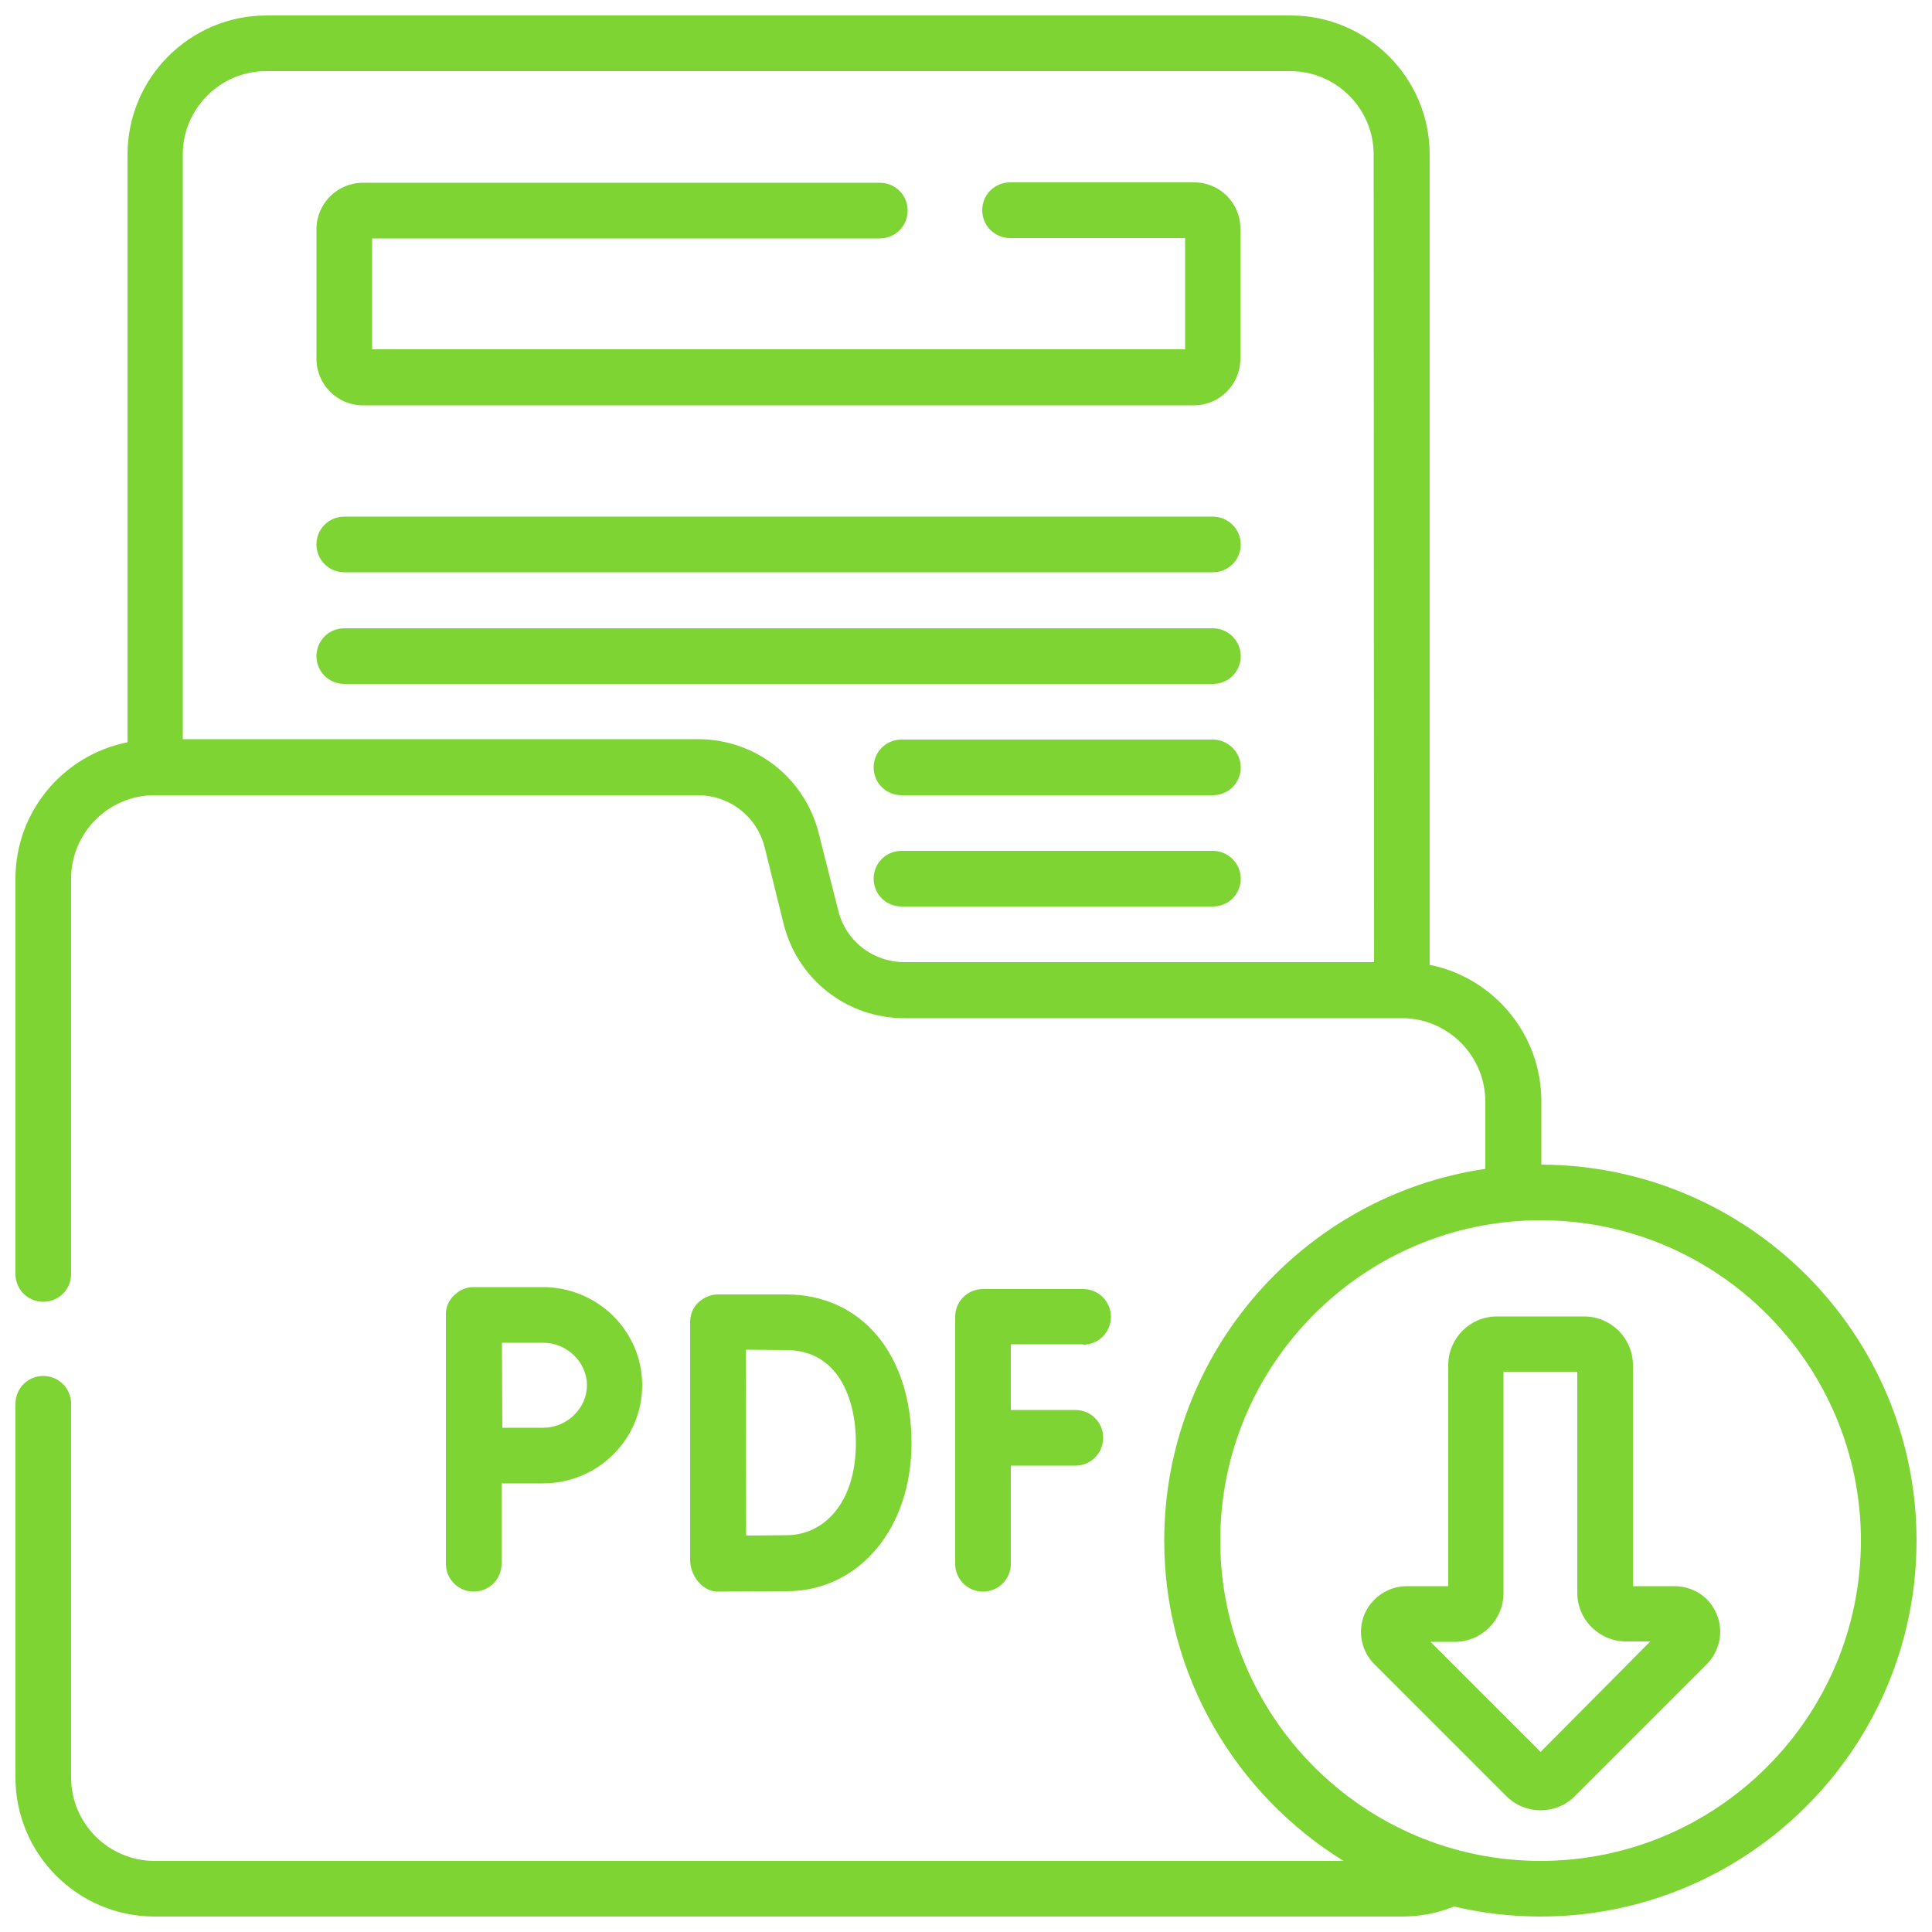<?xml version="1.0" encoding="utf-8"?>
<!-- Generator: Adobe Illustrator 26.3.1, SVG Export Plug-In . SVG Version: 6.00 Build 0)  -->
<svg version="1.1" id="Layer_1" xmlns="http://www.w3.org/2000/svg" xmlns:xlink="http://www.w3.org/1999/xlink" x="0px" y="0px"
	 viewBox="0 0 500 500" style="enable-background:new 0 0 500 500;" xml:space="preserve">
<style type="text/css">
	.st0{fill:#7ED433;}
	.st1{fill:#FFFFFF;}
	.st2{fill-rule:evenodd;clip-rule:evenodd;fill:#7ED433;}
</style>
<g>
	<path class="st0" d="M313.9,133.7H89.1c-4,0-7.2,3.2-7.2,7.2s3.2,7.2,7.2,7.2h224.8c4,0,7.2-3.2,7.2-7.2S317.8,133.7,313.9,133.7
		L313.9,133.7z M309.1,47.2h-47.7c-4,0-7.2,3.2-7.2,7.2s3.2,7.2,7.2,7.2h45.3v28.8H96.3V61.7h131.4c4,0,7.2-3.2,7.2-7.2
		s-3.2-7.2-7.2-7.2H93.9c-6.6,0-12,5.4-12,12v33.6c0,6.6,5.4,12,12,12H309c6.6,0,12-5.4,12-12V59.3
		C321.1,52.6,315.7,47.2,309.1,47.2L309.1,47.2z M313.9,162.6H89.1c-4,0-7.2,3.2-7.2,7.2s3.2,7.2,7.2,7.2h224.8c4,0,7.2-3.2,7.2-7.2
		S317.8,162.6,313.9,162.6L313.9,162.6z M313.9,220.2h-80.6c-4,0-7.2,3.2-7.2,7.2s3.2,7.2,7.2,7.2h80.6c4,0,7.2-3.2,7.2-7.2
		S317.8,220.2,313.9,220.2z M313.9,191.4h-80.6c-4,0-7.2,3.2-7.2,7.2s3.2,7.2,7.2,7.2h80.6c4,0,7.2-3.2,7.2-7.2
		S317.8,191.4,313.9,191.4z M398.9,301.4v-16.4c0-17.4-12.4-32-28.9-35.3V40c0-19.9-16.2-36-36-36h-265c-19.9,0-36,16.2-36,36v152.1
		C16.4,195.4,4,210,4,227.4v102.3c0,4,3.2,7.2,7.2,7.2s7.2-3.2,7.2-7.2V227.4c0-11.9,9.7-21.6,21.6-21.6h140.6
		c8.2,0,15.3,5.5,17.3,13.5l4.9,19.8c3.6,14.4,16.4,24.4,31.2,24.4h128.8c11.9,0,21.6,9.7,21.6,21.6v17.4
		c-46.9,6.9-83.1,47.4-83.1,96.2c0,35,18.6,65.7,46.4,82.9H40c-11.9,0-21.6-9.7-21.6-21.6v-96.7c0-4-3.2-7.2-7.2-7.2
		S4,359.3,4,363.3V460c0,19.9,16.2,36,36,36h322.9c4.7,0,9.2-0.9,13.4-2.6c7.2,1.7,14.7,2.6,22.4,2.6c53.6,0,97.3-43.6,97.3-97.3
		C496,345.2,452.5,301.6,398.9,301.4L398.9,301.4z M355.6,249H234.1c-8.2,0-15.3-5.5-17.2-13.5l-5-19.8
		c-3.6-14.4-16.4-24.4-31.2-24.4H47.3V40c0-11.9,9.7-21.6,21.6-21.6h265c11.9,0,21.6,9.7,21.6,21.6L355.6,249z M398.7,481.6
		c-45.7,0-82.9-37.2-82.9-82.9s37.2-82.9,82.9-82.9s82.9,37.2,82.9,82.9S444.4,481.6,398.7,481.6z M433.3,410.5h-10.7v-57.2
		c0-7-5.7-12.6-12.6-12.6h-22.6c-7,0-12.6,5.7-12.6,12.6v57.2h-10.7c-4.8,0-9.1,2.9-11,7.3c-1.8,4.5-0.8,9.5,2.6,12.9l34.1,34.1
		c2.5,2.5,5.7,3.7,8.9,3.7s6.5-1.2,8.9-3.7l34.1-34.1c3.4-3.4,4.4-8.5,2.6-12.9C442.5,413.3,438.2,410.5,433.3,410.5L433.3,410.5z
		 M398.7,453.4l-28.5-28.5h6.3c7,0,12.6-5.7,12.6-12.6V355h19.1v57.2c0,7,5.7,12.6,12.6,12.6h6.3L398.7,453.4z M280.3,348
		c4,0,7.2-3.2,7.2-7.2c0-4-3.2-7.2-7.2-7.2h-25.9c-4,0-7.2,3.2-7.2,7.2v63.9c0,4,3.2,7.2,7.2,7.2c4,0,7.2-3.2,7.2-7.2v-25.4h16.7
		c4,0,7.2-3.2,7.2-7.2s-3.2-7.2-7.2-7.2h-16.7v-17H280.3z M185.9,411.9L185.9,411.9c0.6,0,13.2-0.1,18.2-0.1
		c18.4-0.3,31.8-16.4,31.8-38.3c0-23-13-38.5-32.4-38.5h-17.7c-1.9,0-3.7,0.8-5.1,2.1s-2.1,3.2-2.1,5.1v0v61.4
		C178.6,407.8,181.8,412,185.9,411.9L185.9,411.9z M203.5,349.4c13.3,0,18,12.4,18,24c0,16.3-8.9,23.8-17.6,23.9
		c-2.5,0-6.9,0.1-10.8,0.1c0-7.4-0.1-40.4-0.1-48.1L203.5,349.4L203.5,349.4z M129.8,404.7v-20.8c3.8,0,8.2,0,10.7,0
		c14.2,0,25.7-11.4,25.7-25.4s-11.5-25.4-25.7-25.4h-17.9c-3.6-0.1-7.4,3.2-7.2,7.2v64.4c0,4,3.2,7.2,7.2,7.2
		S129.8,408.7,129.8,404.7L129.8,404.7z M140.6,347.5c6.1,0,11.3,5,11.3,11s-5.2,11-11.3,11c-2.5,0-6.8,0-10.6,0
		c0-3.9-0.1-17.9-0.1-22L140.6,347.5z"/>
</g>
</svg>
